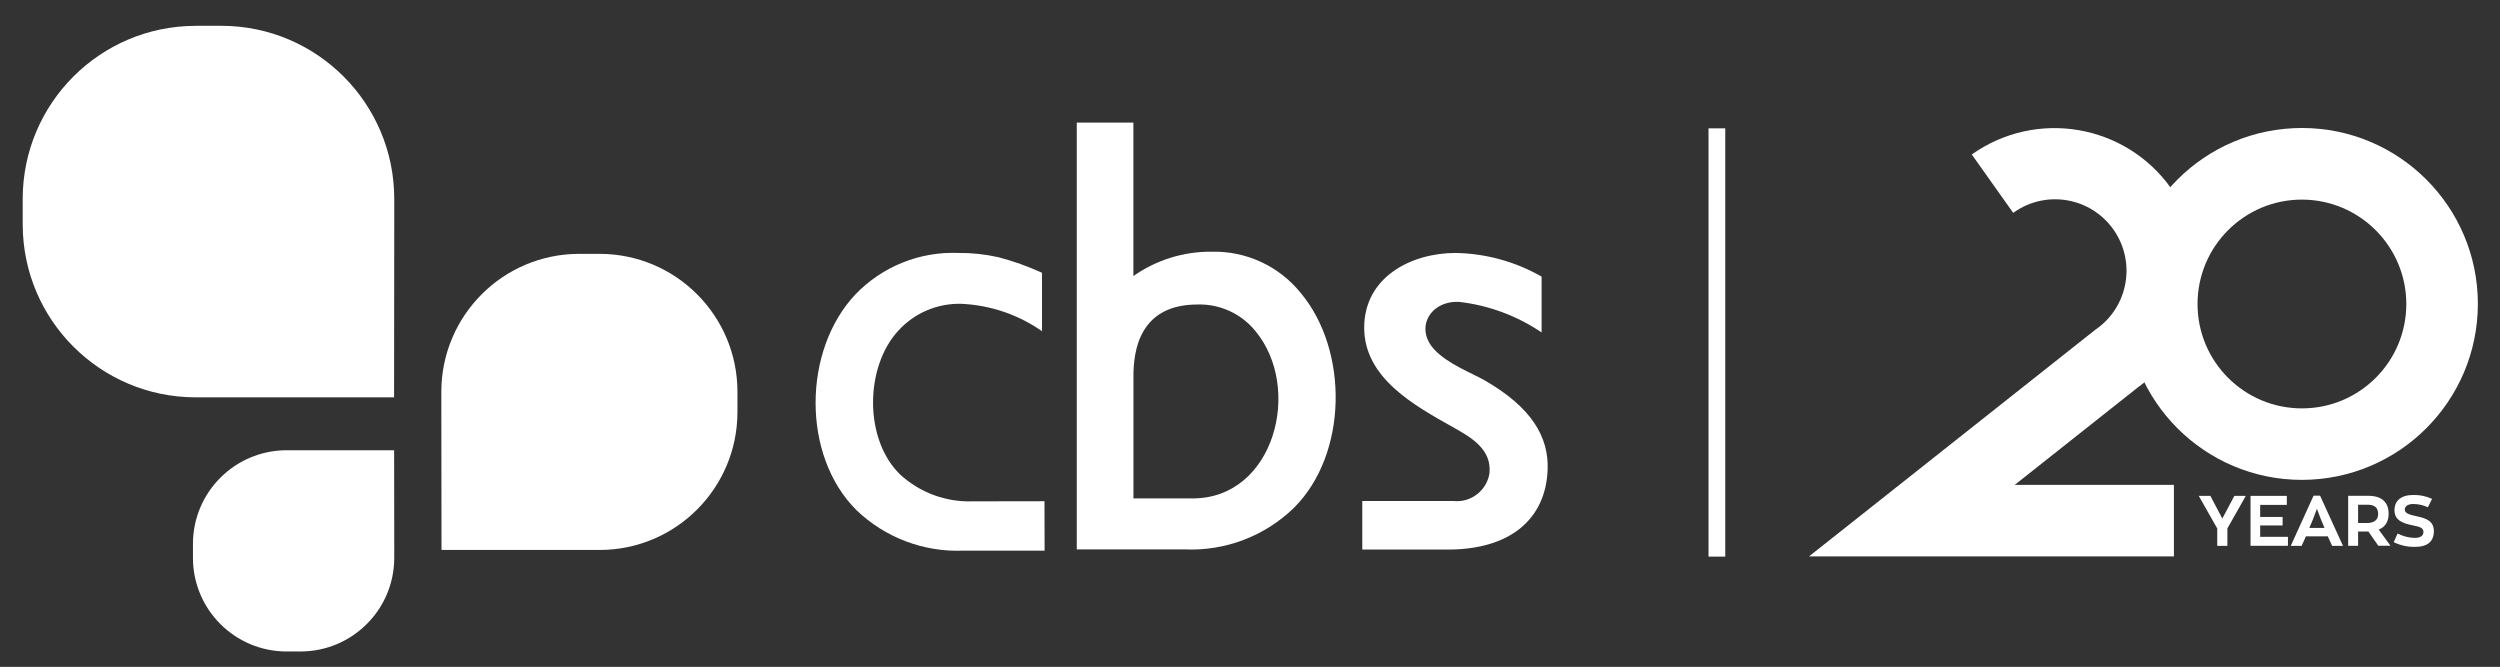 <?xml version="1.0" encoding="UTF-8"?>
<svg id="Layer_1" xmlns="http://www.w3.org/2000/svg" viewBox="0 0 443.76 118.37">
  <rect x="0" y="0" width="443.76" height="118.37" fill="#333333" stroke="none"/>
  <defs>
    <style>
      .cls-1 {
        fill-rule: evenodd;
      }

      .cls-1, .cls-2 {
        fill: #fff;
      }
    </style>
  </defs>
  <g>
    <path id="Path_39" class="cls-2" d="M241.81,97.54v-8.61h16.16c3.09.33,5.9-1.81,6.41-4.87.47-4.36-3.34-6.47-6.52-8.26-6.77-3.8-15.71-8.69-15.71-17.63s8.28-13.27,16.24-13.27c5.36.1,10.6,1.54,15.25,4.2v9.91c-4.36-2.95-9.37-4.81-14.6-5.42-5.16-.28-8.03,4.67-4.38,8.52,2.37,2.51,6.72,4.18,8.81,5.37,8.42,4.83,11.46,10.09,11.24,15.9-.34,8.81-6.71,14.33-18.23,14.17h-14.67Z"/>
    <path id="Path_40" class="cls-2" d="M201.18,88.47h10.51c14.49.03,19.58-19.52,11.17-29.68-2.5-3.1-6.31-4.86-10.29-4.74-10.27,0-11.38,8.12-11.38,12.73v21.69ZM191.13,21.76h10.05v27.24c4.07-2.86,8.93-4.37,13.9-4.32,6.1-.15,11.93,2.54,15.77,7.28,8.59,10.22,8.41,28.67-1.18,38.19-5.17,5.02-12.18,7.69-19.38,7.37h-19.16V21.76Z"/>
    <path id="Path_41" class="cls-2" d="M185.4,88.98l.02,8.76h-14.36c-7.06.3-13.94-2.29-19.04-7.19-9.75-9.69-9.52-28.41-.18-38.29,4.76-4.96,11.42-7.64,18.29-7.36,2.39-.02,4.77.23,7.09.76,2.66.69,5.25,1.62,7.74,2.76v10.37c-4.2-2.94-9.15-4.62-14.27-4.86-4.27-.13-8.38,1.62-11.25,4.78-5.95,6.47-6.08,19.3.34,25.52,3.5,3.21,8.11,4.92,12.85,4.76l12.76-.02Z"/>
    <path id="Path_43" class="cls-1" d="M34.67,4.58h4.69c16.89.05,30.57,13.73,30.62,30.63v4.7l-.03,30.62h-35.29c-16.89-.05-30.58-13.73-30.63-30.62v-4.69c.05-16.89,13.73-30.58,30.63-30.63"/>
    <path id="Path_44" class="cls-1" d="M50.85,115.64h2.54c9.15-.03,16.57-7.44,16.59-16.59v-2.54l-.02-16.59h-19.12c-9.15.03-16.57,7.44-16.59,16.59v2.54c.02,9.16,7.44,16.57,16.59,16.59"/>
    <path id="Path_42" class="cls-1" d="M106.49,45.06h-3.74c-13.47.04-24.37,10.95-24.41,24.41v3.74l.03,24.41h28.13c13.46-.04,24.36-10.95,24.4-24.41v-3.74c-.04-13.46-10.94-24.37-24.41-24.41"/>
    <rect class="cls-2" x="303.27" y="22.78" width="2.97" height="76.02"/>
  </g>
  <g>
    <path id="Path_61" class="cls-2" d="M408.6,85.18c-17.25,0-31.23-13.98-31.23-31.23,0-17.25,13.98-31.23,31.23-31.23,17.25,0,31.23,13.98,31.23,31.23h0c-.02,17.24-13.99,31.21-31.23,31.23M408.6,35.43c-10.23,0-18.53,8.29-18.53,18.53s8.29,18.53,18.53,18.53,18.53-8.29,18.53-18.53c-.01-10.23-8.3-18.51-18.53-18.53"/>
    <path id="Path_62" class="cls-2" d="M395.37,93.81v3.08h-1.8v-3.08l-3.28-5.79h2.06l2.12,4.02,2.14-4.02h2.03l-3.28,5.79Z"/>
    <path id="Path_63" class="cls-2" d="M399.48,88.02h6.44v1.6h-4.73v2.14h3.98v1.51h-3.98v2.02h4.93v1.59h-6.64v-8.87Z"/>
    <path id="Path_64" class="cls-2" d="M413.19,95.2h-3.88l-.76,1.69h-1.93l4.05-8.91h1.15l4.07,8.91h-1.93l-.77-1.69ZM410.58,92.13l-.66,1.58h2.69l-.66-1.58-.69-1.81-.68,1.81Z"/>
    <path id="Path_65" class="cls-2" d="M422.16,96.88l-1.76-2.53h-1.83v2.53h-1.76v-8.87h3.6c2.33,0,3.58,1.13,3.58,3.16,0,1.43-.61,2.38-1.76,2.84l2.09,2.86h-2.15ZM422.14,91.27c0-1.1-.59-1.68-1.88-1.68h-1.69v3.25h1.55c1.38,0,2.01-.64,2.01-1.58"/>
    <path id="Path_66" class="cls-2" d="M424.9,96.23l.68-1.53c.94.49,1.97.75,3.03.78.99,0,1.56-.36,1.56-1.06s-.64-.93-1.88-1.16c-1.94-.39-3.26-.96-3.26-2.71,0-1.61,1.11-2.69,3.33-2.69,1.15-.03,2.29.21,3.34.69l-.74,1.49c-.81-.37-1.7-.57-2.59-.58-1,0-1.51.42-1.51.98,0,.7.8.91,2.16,1.21,1.74.36,3,.9,3,2.64,0,1.83-1.14,2.78-3.33,2.78-1.31.03-2.61-.25-3.79-.83"/>
    <path id="Path_67" class="cls-2" d="M385.88,98.76h-64.77l50.78-40.2.14-.1c5.75-4,7.16-11.9,3.16-17.65-4-5.75-11.9-7.16-17.65-3.16-.06.04-.12.09-.19.13l-7.35-10.36c11.44-8.11,27.28-5.42,35.39,6.02,3.9,5.49,5.45,12.3,4.32,18.94-1.1,6.58-4.77,12.46-10.19,16.35l-21.9,17.34h28.26v12.7Z"/>
  </g>
</svg>